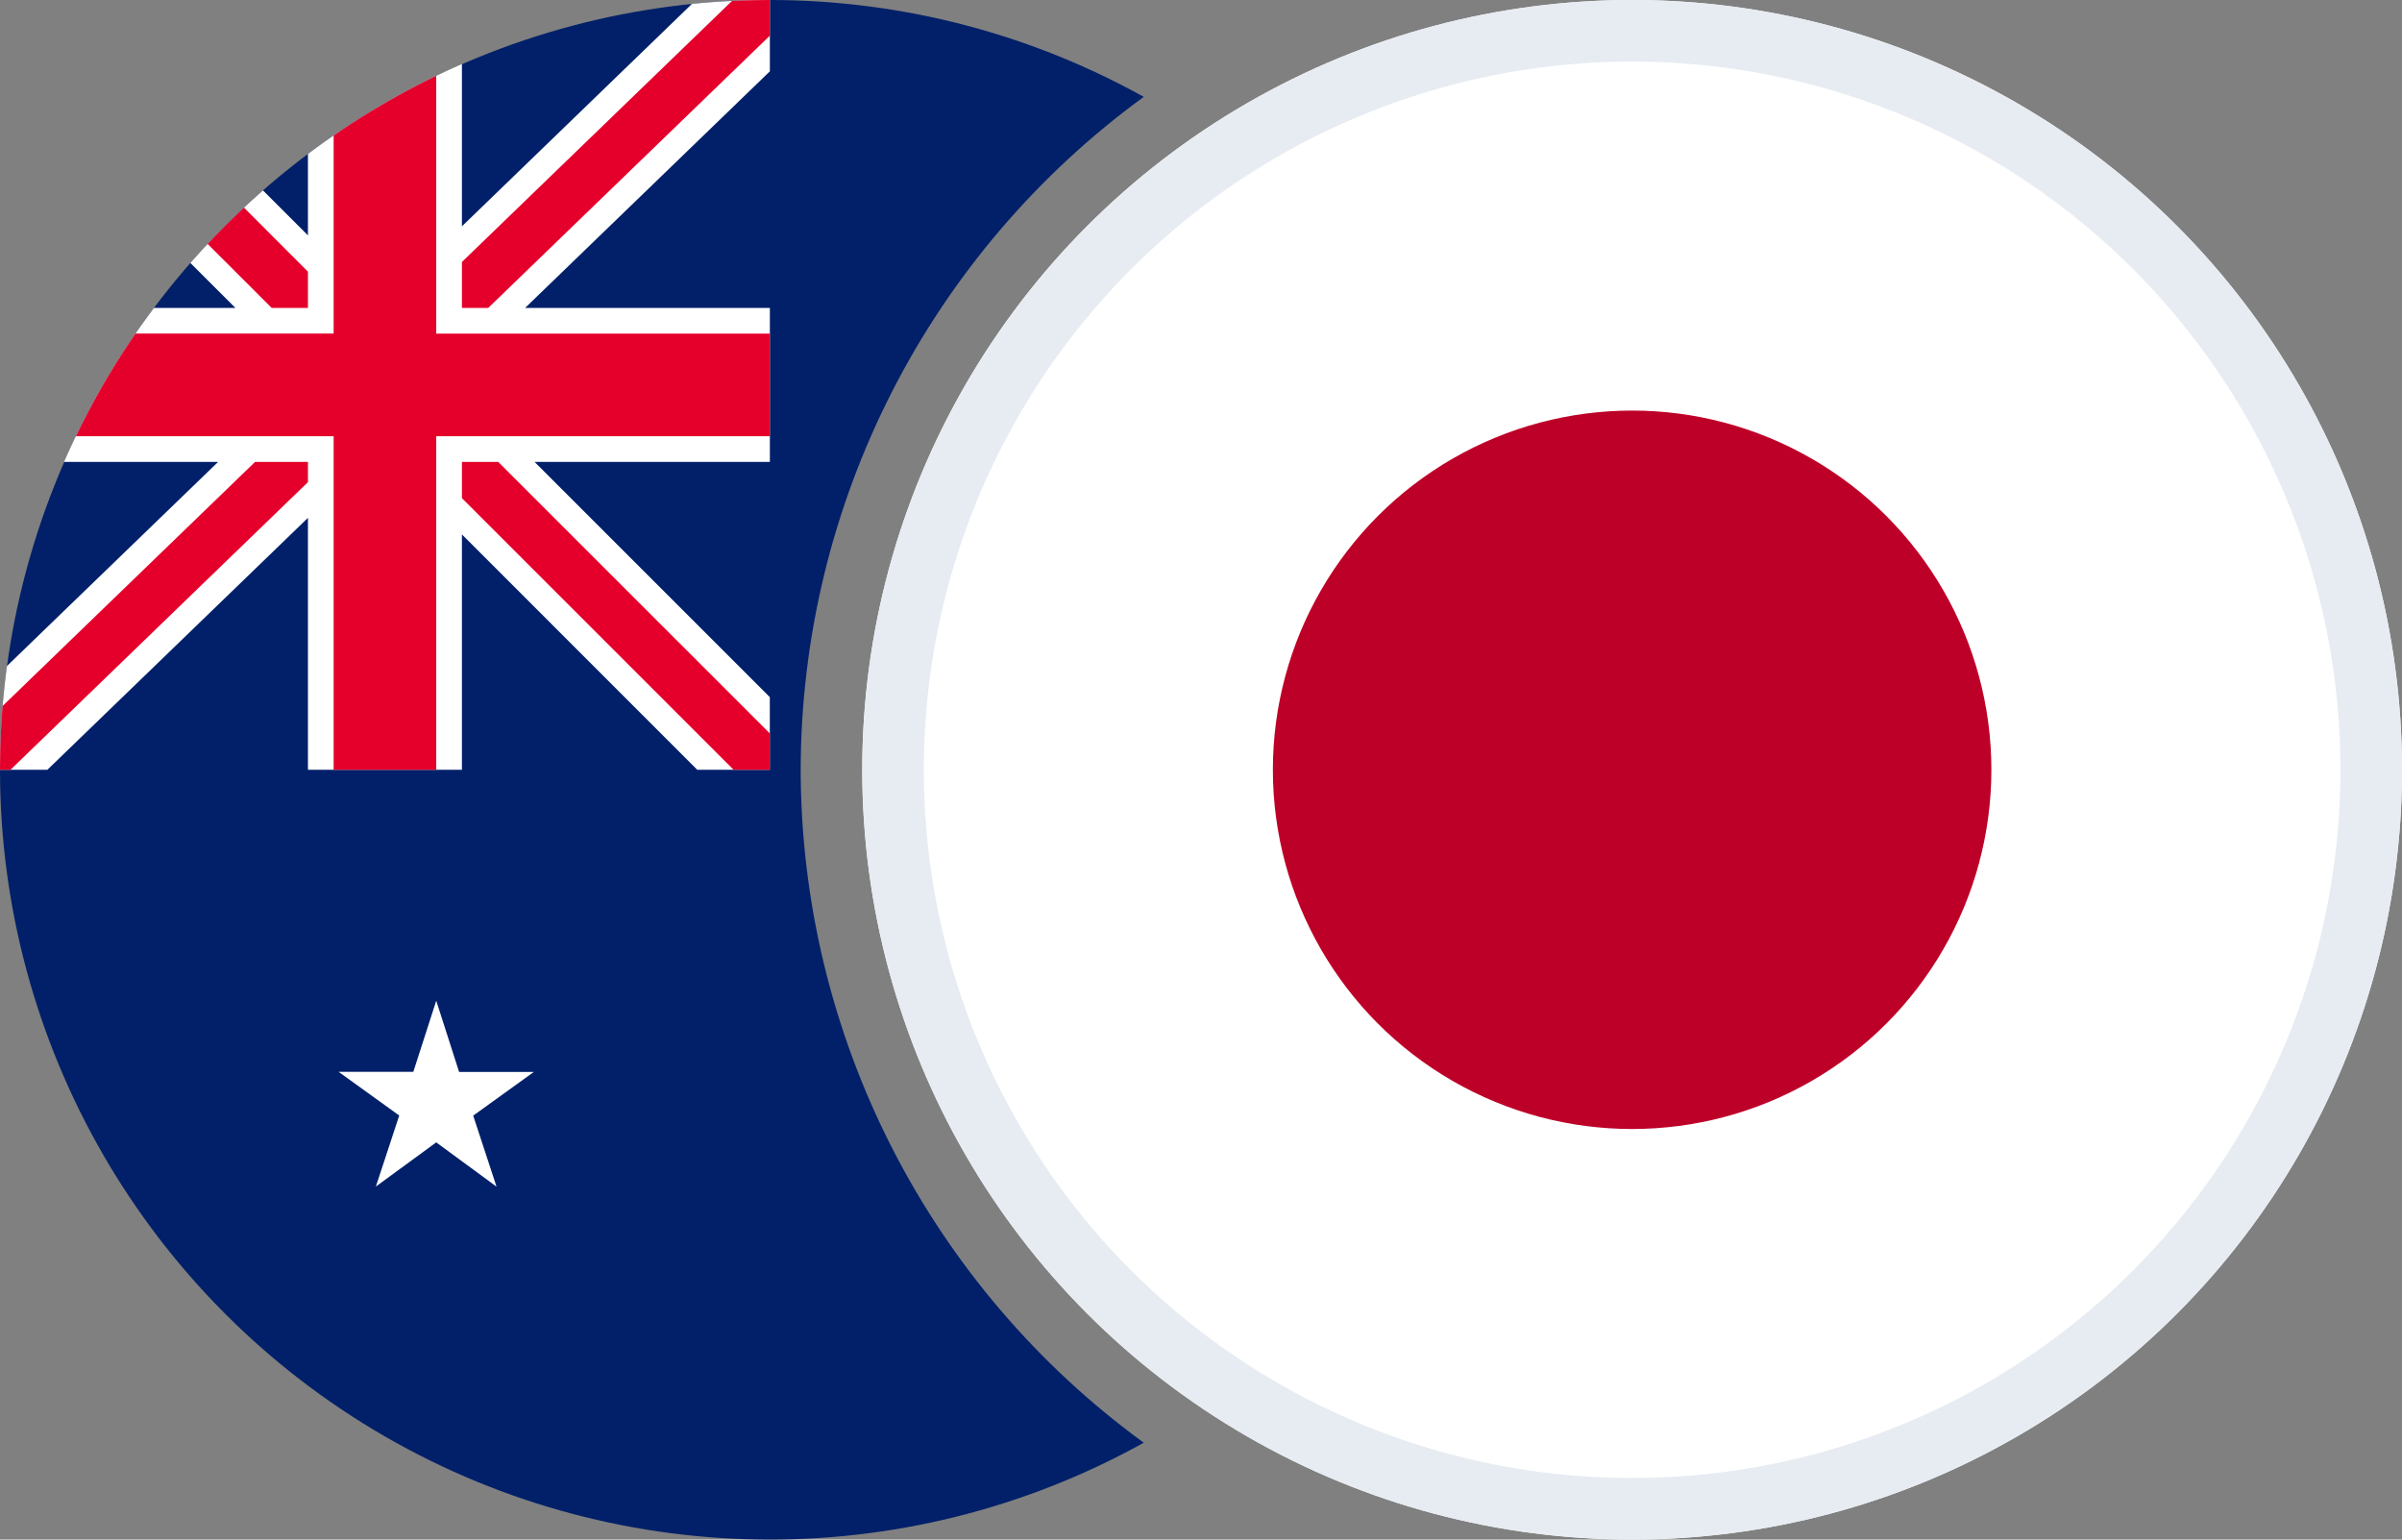 <svg xmlns="http://www.w3.org/2000/svg" xmlns:xlink="http://www.w3.org/1999/xlink" width="39" height="25" viewBox="0 0 39 25">
  <rect x="0" y="0" width="39" height="25" fill="#808080" stroke="none"/>
  <defs>
    <clipPath id="clip-path">
      <path id="Subtraction_1" data-name="Subtraction 1" d="M-1977.5,126a12.419,12.419,0,0,1-8.839-3.661A12.419,12.419,0,0,1-1990,113.5a12.419,12.419,0,0,1,3.661-8.839A12.419,12.419,0,0,1-1977.5,101a12.507,12.507,0,0,1,6.072,1.572A13.551,13.551,0,0,0-1977,113.5a13.552,13.552,0,0,0,5.573,10.929A12.506,12.506,0,0,1-1977.5,126Z" transform="translate(1990 -101)" fill="#d8d8d8"/>
    </clipPath>
    <clipPath id="clip-AUDJPY">
      <rect width="39" height="25"/>
    </clipPath>
  </defs>
  <g id="AUDJPY" clip-path="url(#clip-AUDJPY)">
    <g id="Mask_Group_11" data-name="Mask Group 11" clip-path="url(#clip-path)">
      <g id="AUD">
        <circle id="Oval" cx="12.5" cy="12.5" r="12.5" fill="#012069"/>
        <path id="Path" d="M12.5,0V1.158L8.526,5H12.5V7.5H8.679l3.82,3.82V12.5H11.321L7.5,8.678V12.5H5V8.409L.769,12.5H0a12.612,12.612,0,0,1,.113-1.685L3.542,7.5H1.04A12.489,12.489,0,0,1,2.5,5H3.822l-.731-.73A12.577,12.577,0,0,1,4.27,3.092l.73.73V2.5A12.489,12.489,0,0,1,7.5,1.04V3.675L11.235.063A12.64,12.64,0,0,1,12.5,0Z" transform="translate(0 0)" fill="#fff"/>
        <path id="Shape" d="M5,7.5v.329L.17,12.5H0q0-.524.042-1.036L4.142,7.5Zm3.089,0L12.5,11.91v.59h-.589L7.5,8.089V7.5ZM7.083,1.231V5.417H12.5V7.083H7.083V12.5H5.417V7.083H1.232A12.488,12.488,0,0,1,2.2,5.416H5.417V2.2A12.487,12.487,0,0,1,7.083,1.231ZM12.5,0V.579L7.927,5H7.5V4.254L11.885.015Q12.19,0,12.5,0ZM3.961,3.371,5,4.411V5H4.411L3.371,3.961Q3.656,3.656,3.961,3.371Z" transform="translate(0 0)" fill="#e4002b"/>
        <g id="Group_146" data-name="Group 146" transform="translate(5.498 3.333)">
          <circle id="Oval-Copy-5" cx="0.833" cy="0.833" r="0.833" transform="translate(14.085 7.917)" fill="#fff"/>
          <path id="Star-Copy-6" d="M8.183,21.8l-.98.717.379-1.153-.985-.71,1.214,0L8.183,19.5l.371,1.156,1.214,0-.985.71.379,1.153Z" transform="translate(-6.598 -6.583)" fill="#fff" fill-rule="evenodd"/>
          <path id="Star-Copy-7" d="M17.762,12.724l-.735.538.284-.865-.739-.533.91,0L17.762,11l.278.867.91,0-.738.533.284.865Z" transform="translate(-8.26 -5.167)" fill="#fff" fill-rule="evenodd"/>
          <path id="Star-Copy-8" d="M21.762,5.724l-.735.538.284-.865-.739-.533.911,0L21.762,4l.278.867.91,0-.738.533.284.865Z" transform="translate(-8.927 -4)" fill="#fff" fill-rule="evenodd"/>
          <path id="Star-Copy-10" d="M21.762,22.724l-.735.538.284-.865-.739-.533.911,0L21.762,21l.278.867.91,0-.738.533.284.865Z" transform="translate(-8.927 -6.833)" fill="#fff" fill-rule="evenodd"/>
          <path id="Star-Copy-9" d="M26.762,11.724l-.735.538.284-.865-.739-.533.91,0L26.762,10l.278.867.911,0-.739.533.284.865Z" transform="translate(-9.76 -5)" fill="#fff" fill-rule="evenodd"/>
        </g>
      </g>
    </g>
    <g id="JPY" transform="translate(14)">
      <g id="Oval-2" data-name="Oval" fill="#fff" stroke="#e7ecf2" stroke-linecap="square" stroke-width="1">
        <circle cx="12.5" cy="12.5" r="12.5" stroke="none"/>
        <circle cx="12.5" cy="12.5" r="12" fill="none"/>
      </g>
      <circle id="Oval-3" data-name="Oval" cx="5.833" cy="5.833" r="5.833" transform="translate(6.667 6.667)" fill="#bd0028"/>
    </g>
  </g>
</svg>
